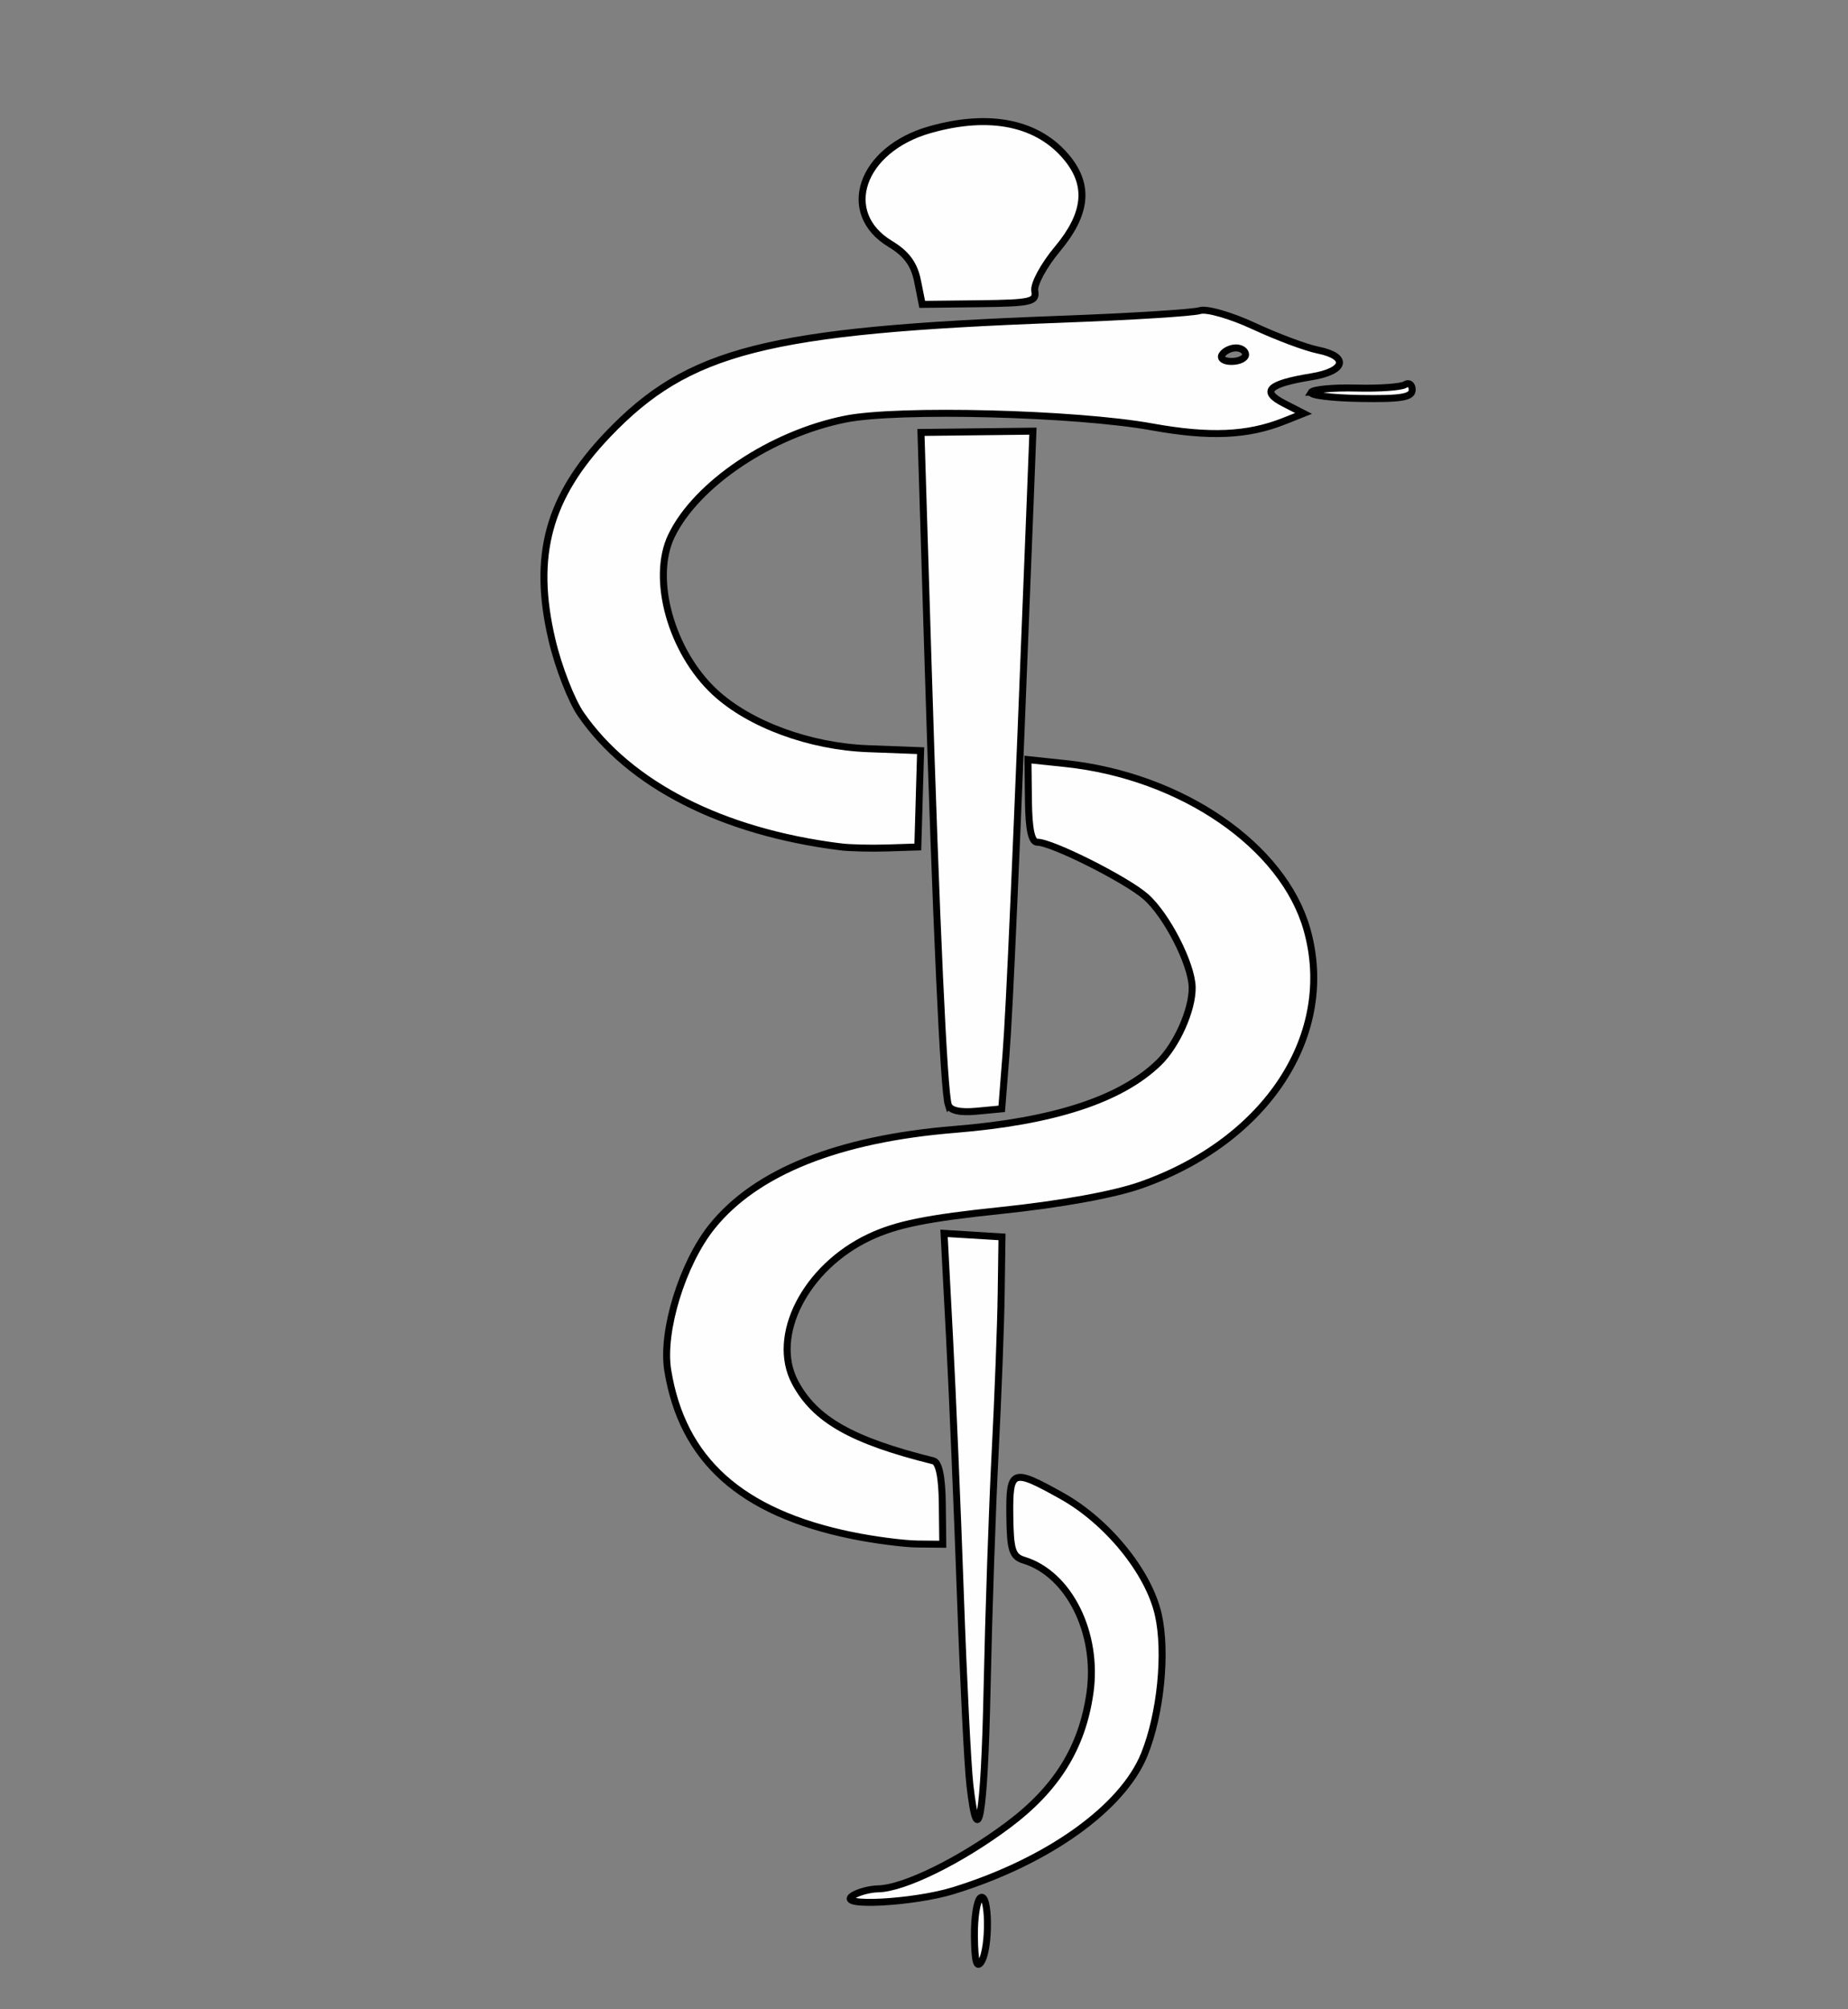 <?xml version="1.0" encoding="UTF-8" standalone="no"?><svg xmlns="http://www.w3.org/2000/svg" xmlns:xlink="http://www.w3.org/1999/xlink" fill="#000000" height="576" preserveAspectRatio="xMidYMid meet" version="1" viewBox="-100.8 -22.8 529.9 576.0" width="529.9" zoomAndPan="magnify"><rect x="-100.8" y="-22.8" width="529.9" height="576.0" fill="#808080" stroke="none"/><g id="change1_1"><path d="m313.6 487.4c-2.899-4.693-4.811-9.444-4.249-10.56 1.331-2.643 9.708 11.005 9.6 15.641-0.057 2.473-1.573 1.034-5.351-5.081zm-36.037 7.818c0.82-1.712 3.198-4.176 5.286-5.476 6.273-3.907 16.108-19.075 22.583-34.825 6.608-16.075 6.836-29.956 0.728-44.528-6.69-15.962-22.67-26.206-35.802-22.948-3.364 0.835-4.827-0.459-9.94-8.789-7.045-11.477-6.543-12.123 9.796-12.61 15.02-0.447 32.59 5.941 41.219 14.988 7.651 8.021 15.222 24.117 17.148 36.459 2.558 16.384-7.967 40.484-26.878 61.546-8.07 8.99-26.664 21.453-24.142 16.183zm12.564-44.546c-3.406-4.455-17.054-24.894-30.329-45.42s-31.565-48.381-40.645-61.9l-16.51-24.58 7.392-3.825 7.392-3.825 8.228 14.217c4.525 7.82 14.345 25.763 21.822 39.875 7.477 14.111 22.098 40.582 32.491 58.826 18.562 32.58 22.399 42.639 10.16 26.632zm-65.807-43.975c-30.58 10.684-52.775 6.352-69.533-13.571-7.285-8.66-12.133-28.492-10.254-41.94 2.781-19.896 18.233-40.144 45.462-59.572 23.155-16.522 36.429-31.765 40.366-46.356 1.887-6.994 0.535-18.145-2.855-23.552-3.562-5.679-16.957-14.033-24.774-15.45-7.368-1.335-31.174 0.42-34.658 2.557-1.423 0.872-3.973-1.858-8.262-8.844l-6.202-10.105 9.826-4.548c30.372-14.058 65.668-11.836 83.818 5.279 22.683 21.39 21.308 57.841-3.295 87.379-5.28 6.339-16.87 16.465-30.697 26.819-17.043 12.762-23.659 18.789-28.423 25.889-11.301 16.843-9.851 38.882 3.071 46.681 10.346 6.244 22.545 5.965 45.577-1.043 1.577-0.48 4.456 2.644 8.482 9.204l6.095 9.93-6.255 3.658c-3.441 2.012-11.31 5.425-17.489 7.584l8e-4 8e-4zm-39.54-120.17c-3.134-2.739-29.963-43.275-69.413-104.87l-36.212-56.542 13.682-8.398 13.682-8.398 10.891 19.949c47.238 86.53 68.3 125.54 74.219 137.48l6.894 13.902-5.873 4.309c-3.828 2.809-6.569 3.702-7.87 2.564zm-64.52-47.596c-31.335 13.747-60.885 15.736-83.274 5.609-4.405-1.993-12.579-8.347-18.164-14.121-17.215-17.796-21.915-34.57-16.448-58.691 7.396-32.628 23.708-49.038 94.327-94.894 16.938-10.998 31.868-21.233 33.18-22.744 1.313-1.511 8.332-3.37 15.599-4.13 7.268-0.76 15.937-2.347 19.265-3.525 8.642-3.06 9.943 1.108 2.346 7.514-9.64 8.129-10.443 11.095-2.874 10.603l6.297-0.409-3.689 4.812c-6.828 8.906-15.96 14.912-31.65 20.811-20.757 7.805-65.21 32.869-76.571 43.174-16.148 14.647-27.14 37.949-25.649 54.371 1.228 13.526 16.996 28.512 33.712 32.042 13.254 2.8 31.289-0.592 45.994-8.65l13.217-7.242 6.738 12.054 6.737 12.054-7.314 4.702c-4.023 2.586-9.323 5.583-11.779 6.66zm27.326-180.75c-0.555-0.906-2.078-0.991-3.383-0.19-1.305 0.801-2.376 2.478-2.38 3.727-0.003 1.249 1.518 1.335 3.383 0.19 1.865-1.144 2.936-2.822 2.38-3.727zm21.708-0.362c0.002-0.975 4.699-4.422 10.439-7.66s10.922-6.851 11.516-8.031c0.595-1.179 1.728-1.09 2.518 0.198 1.138 1.854-1.262 3.897-11.519 9.804-7.126 4.104-12.955 6.664-12.954 5.689v8.4e-5zm-113.27 30.528c-3.281-3.623-6.759-5.085-12.139-5.101-17.176-0.053-21.144-18.952-7.114-33.886 12.305-13.098 25.8-17.764 38.168-13.196 9.454 3.492 12.846 10.936 10.815 23.732-0.959 6.041-0.695 12.182 0.586 13.648 2.095 2.397 0.918 3.532-11.694 11.273l-14.024 8.608-4.599-5.078h8e-5z" fill="#fefefe" stroke="#000000" stroke-width="2" transform="rotate(30.873 164.58 265.47)"/></g></svg>
